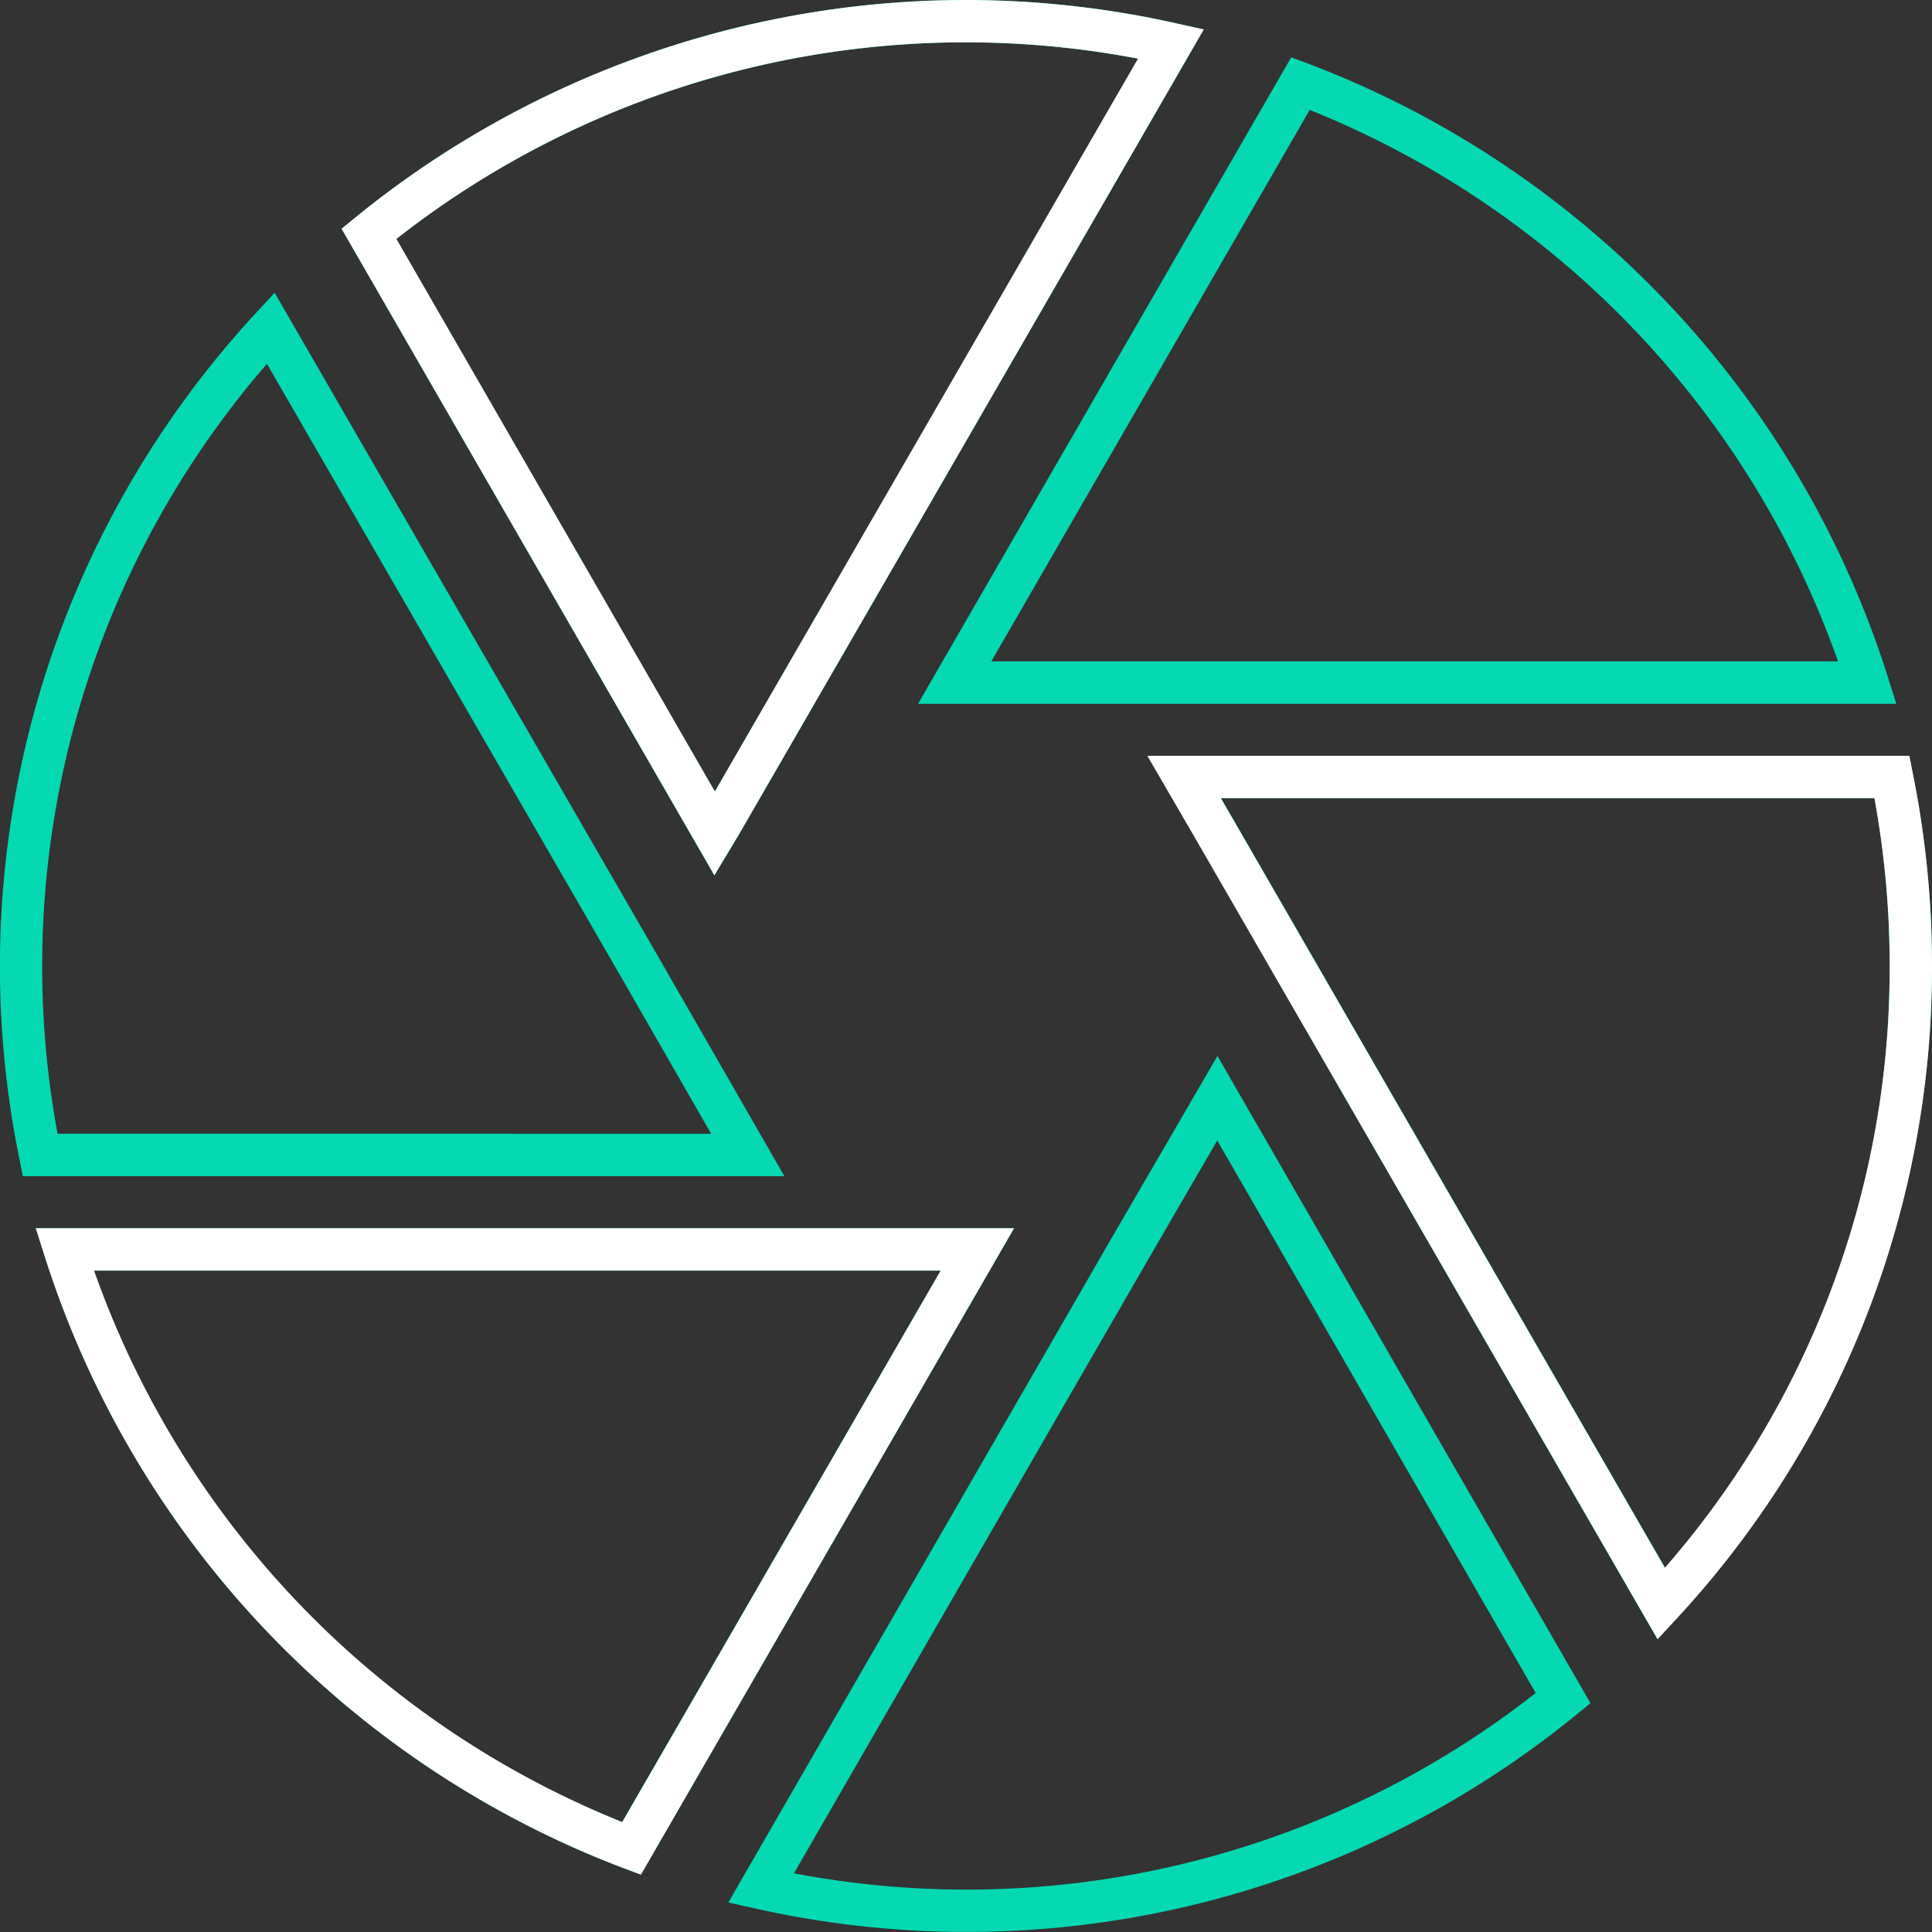 <svg xmlns="http://www.w3.org/2000/svg" width="30.904" height="30.904" viewBox="0 0 30.904 30.904"><rect x="0" y="0" width="30.904" height="30.904" fill="#333333" stroke="none"/><g transform="translate(-263.503 -2838.5)"><path d="M17.944,2.5h0a15.452,15.452,0,0,1,3.362.371l.45.1L14.314,15.859l-.387.645L7.964,6.159l.223-.182A15.471,15.471,0,0,1,17.944,2.5Zm2.761.938A14.747,14.747,0,0,0,8.84,6.322l5.095,8.839Zm2.449-.021.269.1a15.489,15.489,0,0,1,9.271,9.8l.139.441H17.185ZM31.9,13.079a14.816,14.816,0,0,0-8.45-8.821l-5.093,8.821ZM6.893,7.183l6.124,10.6,2.03,3.531H2.866l-.055-.271A15.388,15.388,0,0,1,6.581,7.521Zm6.983,13.453L12.43,18.12l-5.66-9.8A14.71,14.71,0,0,0,3.421,20.635Zm6.98-6.045H33.041l.054.272a15.571,15.571,0,0,1,.309,3.089,15.316,15.316,0,0,1-4.08,10.431l-.312.337L21.589,15.854Zm11.627.677H22.032l.143.247,6.961,12.064a14.59,14.59,0,0,0,3.591-9.627A14.839,14.839,0,0,0,32.483,15.268ZM21.974,19.391l5.967,10.353-.223.182A15.426,15.426,0,0,1,14.6,33.032l-.45-.1,6.124-10.616Zm5.091,10.19-5.094-8.838L20.86,22.656,15.2,32.465a14.747,14.747,0,0,0,11.865-2.884ZM3.073,22.147H18.721L12.752,32.486l-.269-.1a15.489,15.489,0,0,1-9.271-9.8Zm14.474.677H4a14.816,14.816,0,0,0,8.45,8.822Z" transform="translate(261.003 2836)" fill="#04d9b2"/><path d="M18.216,2.5h0a15.452,15.452,0,0,1,3.362.371l.45.1L14.586,15.859,14.2,16.5,8.237,6.159l.223-.182A15.471,15.471,0,0,1,18.216,2.5Zm2.761.938A14.747,14.747,0,0,0,9.113,6.322l5.095,8.839ZM33.1,13.756h0Zm-14.474-.677Zm2.5,1.511H33.314l.054.272a15.571,15.571,0,0,1,.309,3.089A15.316,15.316,0,0,1,29.6,28.383l-.312.337L21.861,15.854Zm11.627.677H22.3l.143.247,6.961,12.064A14.59,14.59,0,0,0,33,17.952,14.839,14.839,0,0,0,32.756,15.268ZM3.346,22.147H18.993L13.025,32.486l-.269-.1a15.489,15.489,0,0,1-9.271-9.8Zm14.474.677H4.277a14.816,14.816,0,0,0,8.45,8.822Z" transform="translate(260.73 2836)" fill="#fff"/></g></svg>